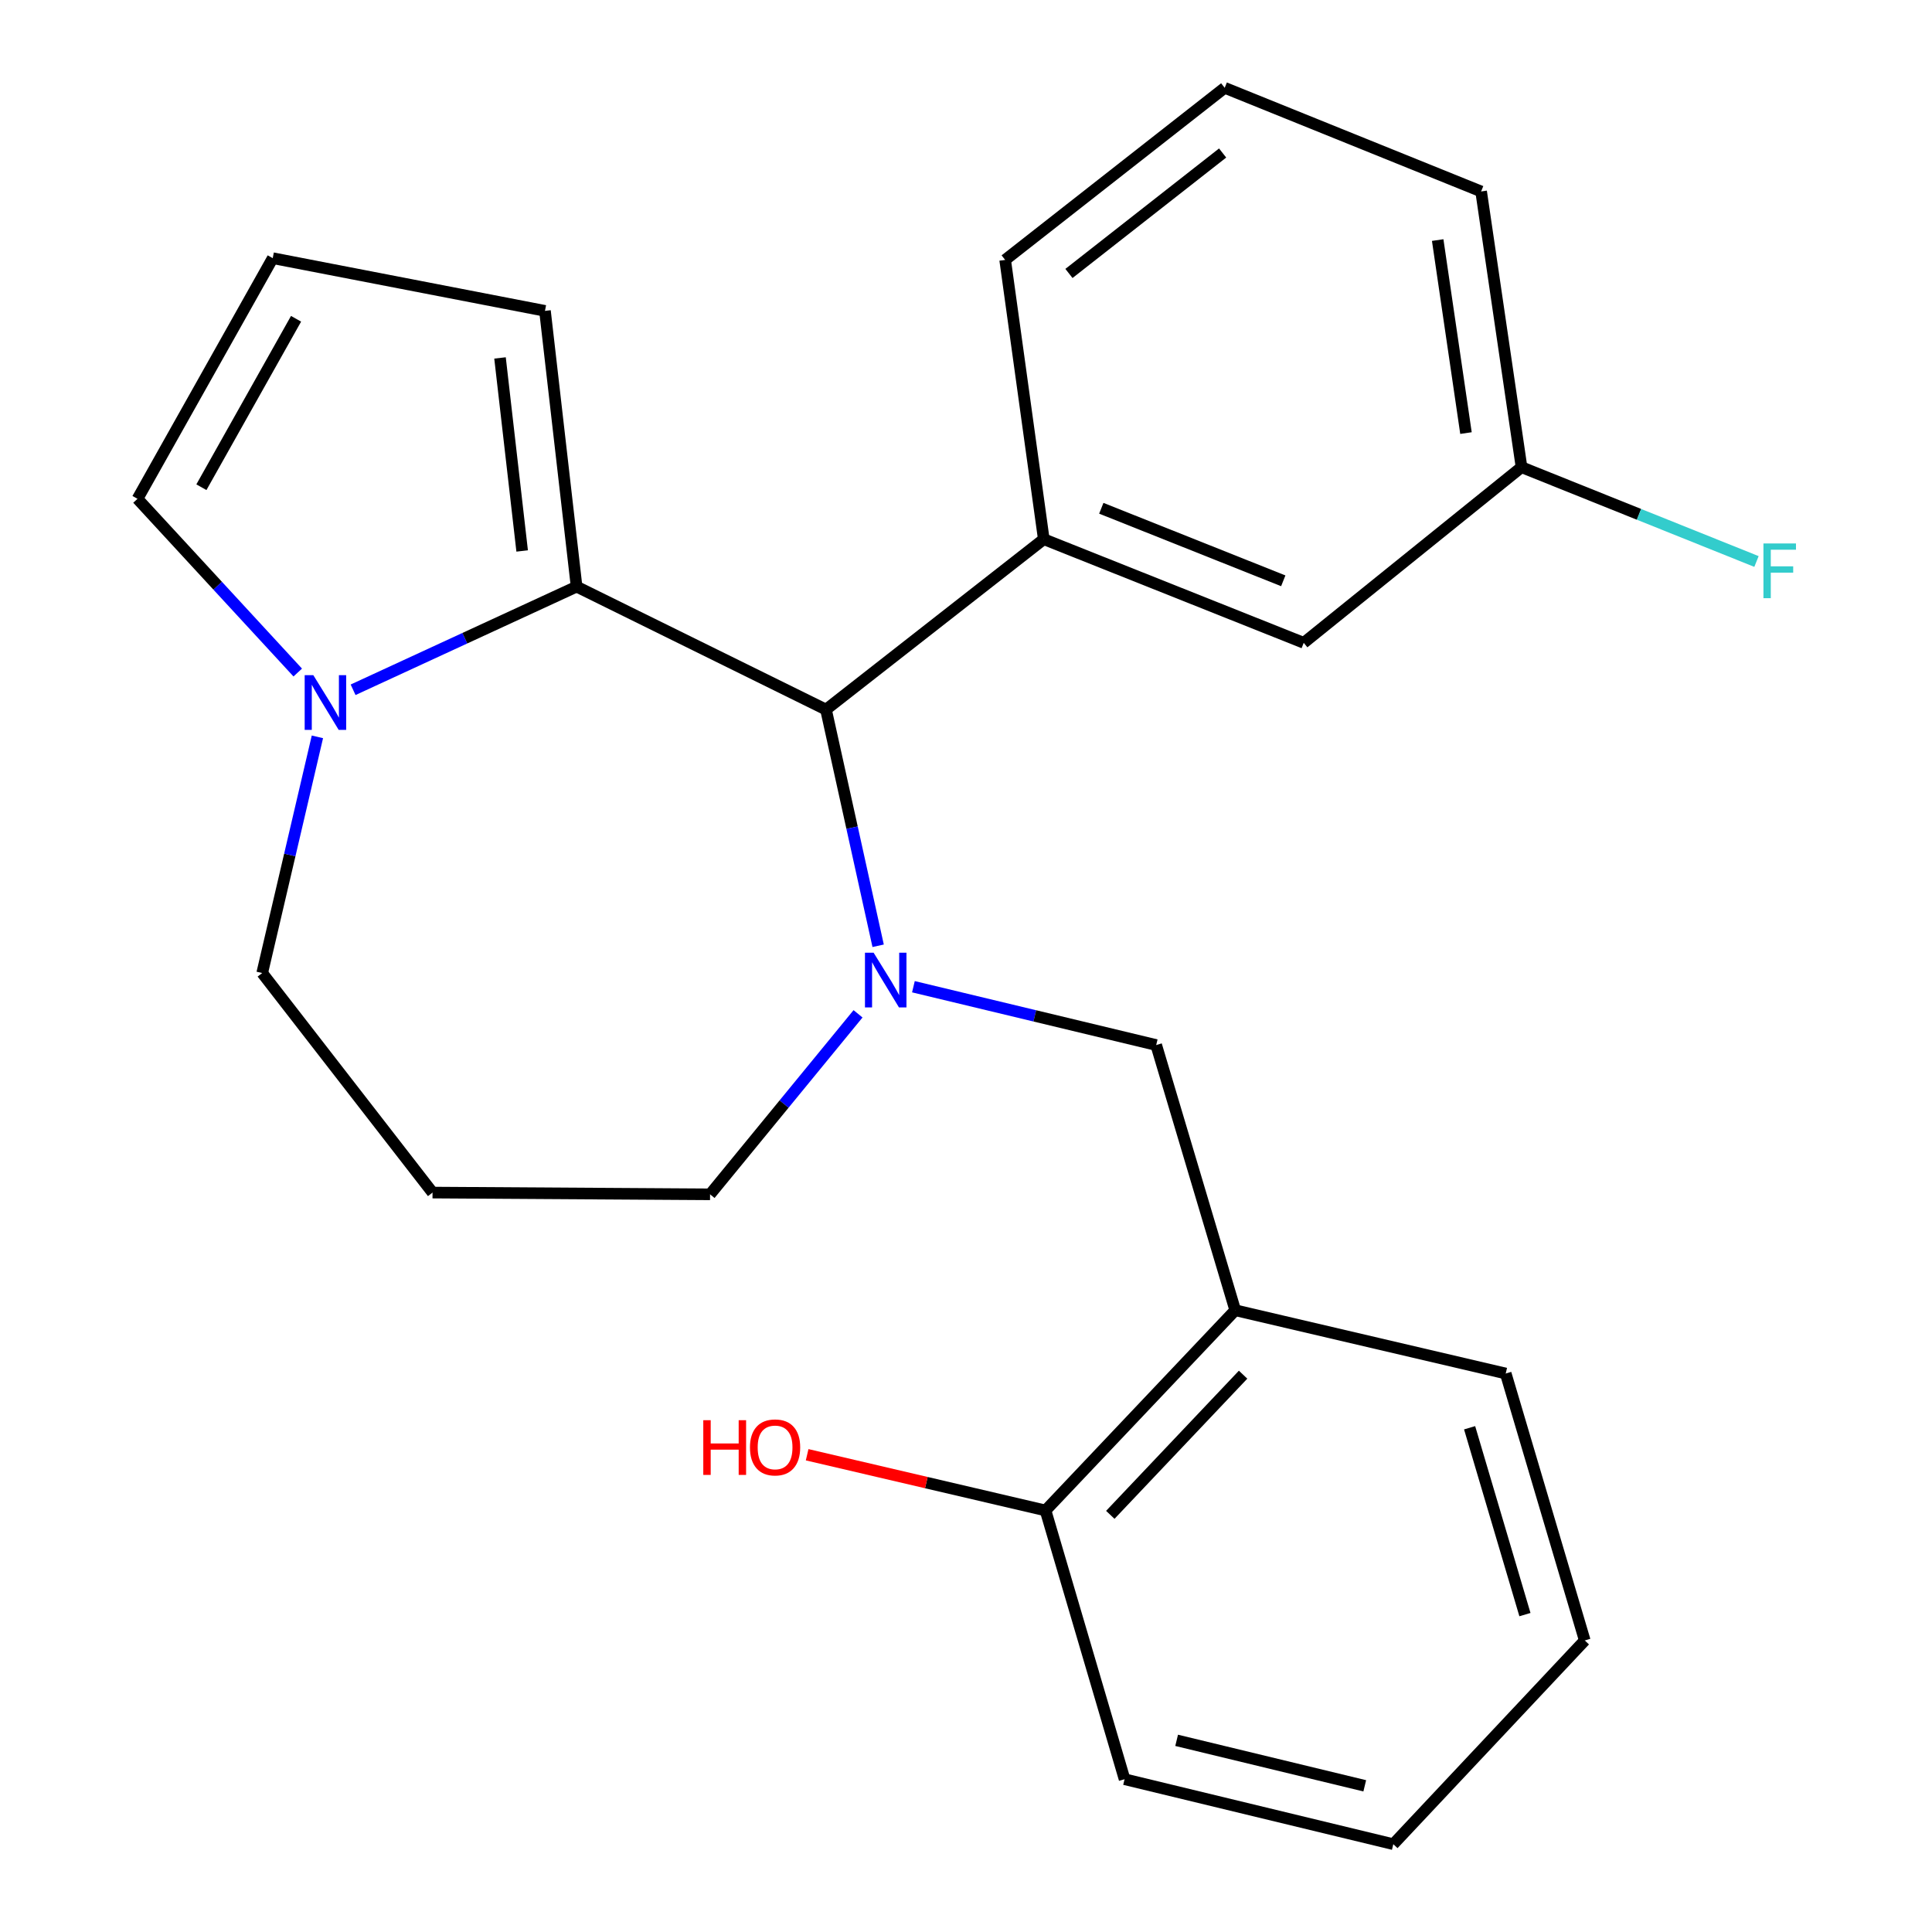 <?xml version='1.0' encoding='iso-8859-1'?>
<svg version='1.1' baseProfile='full'
              xmlns='http://www.w3.org/2000/svg'
                      xmlns:rdkit='http://www.rdkit.org/xml'
                      xmlns:xlink='http://www.w3.org/1999/xlink'
                  xml:space='preserve'
width='1000px' height='1000px' viewBox='0 0 1000 1000'>
<!-- END OF HEADER -->
<rect style='opacity:1.0;fill:#FFFFFF;stroke:none' width='1000' height='1000' x='0' y='0'> </rect>
<path class='bond-0' d='M 427.531,367.276 L 298.445,303.639' style='fill:none;fill-rule:evenodd;stroke:#000000;stroke-width:6px;stroke-linecap:butt;stroke-linejoin:miter;stroke-opacity:1' />
<path class='bond-1' d='M 427.531,367.276 L 441.028,428.405' style='fill:none;fill-rule:evenodd;stroke:#000000;stroke-width:6px;stroke-linecap:butt;stroke-linejoin:miter;stroke-opacity:1' />
<path class='bond-1' d='M 441.028,428.405 L 454.525,489.534' style='fill:none;fill-rule:evenodd;stroke:#0000FF;stroke-width:6px;stroke-linecap:butt;stroke-linejoin:miter;stroke-opacity:1' />
<path class='bond-2' d='M 427.531,367.276 L 540.261,279.085' style='fill:none;fill-rule:evenodd;stroke:#000000;stroke-width:6px;stroke-linecap:butt;stroke-linejoin:miter;stroke-opacity:1' />
<path class='bond-3' d='M 135.715,503.639 L 150.003,442.515' style='fill:none;fill-rule:evenodd;stroke:#000000;stroke-width:6px;stroke-linecap:butt;stroke-linejoin:miter;stroke-opacity:1' />
<path class='bond-3' d='M 150.003,442.515 L 164.29,381.391' style='fill:none;fill-rule:evenodd;stroke:#0000FF;stroke-width:6px;stroke-linecap:butt;stroke-linejoin:miter;stroke-opacity:1' />
<path class='bond-4' d='M 135.715,503.639 L 223.877,617.276' style='fill:none;fill-rule:evenodd;stroke:#000000;stroke-width:6px;stroke-linecap:butt;stroke-linejoin:miter;stroke-opacity:1' />
<path class='bond-5' d='M 444.118,524.754 L 405.826,571.468' style='fill:none;fill-rule:evenodd;stroke:#0000FF;stroke-width:6px;stroke-linecap:butt;stroke-linejoin:miter;stroke-opacity:1' />
<path class='bond-5' d='M 405.826,571.468 L 367.533,618.182' style='fill:none;fill-rule:evenodd;stroke:#000000;stroke-width:6px;stroke-linecap:butt;stroke-linejoin:miter;stroke-opacity:1' />
<path class='bond-6' d='M 472.782,510.723 L 535.614,525.816' style='fill:none;fill-rule:evenodd;stroke:#0000FF;stroke-width:6px;stroke-linecap:butt;stroke-linejoin:miter;stroke-opacity:1' />
<path class='bond-6' d='M 535.614,525.816 L 598.445,540.909' style='fill:none;fill-rule:evenodd;stroke:#000000;stroke-width:6px;stroke-linecap:butt;stroke-linejoin:miter;stroke-opacity:1' />
<path class='bond-7' d='M 223.877,617.276 L 367.533,618.182' style='fill:none;fill-rule:evenodd;stroke:#000000;stroke-width:6px;stroke-linecap:butt;stroke-linejoin:miter;stroke-opacity:1' />
<path class='bond-8' d='M 182.759,357.028 L 240.602,330.334' style='fill:none;fill-rule:evenodd;stroke:#0000FF;stroke-width:6px;stroke-linecap:butt;stroke-linejoin:miter;stroke-opacity:1' />
<path class='bond-8' d='M 240.602,330.334 L 298.445,303.639' style='fill:none;fill-rule:evenodd;stroke:#000000;stroke-width:6px;stroke-linecap:butt;stroke-linejoin:miter;stroke-opacity:1' />
<path class='bond-9' d='M 154.113,348.104 L 112.643,303.145' style='fill:none;fill-rule:evenodd;stroke:#0000FF;stroke-width:6px;stroke-linecap:butt;stroke-linejoin:miter;stroke-opacity:1' />
<path class='bond-9' d='M 112.643,303.145 L 71.173,258.185' style='fill:none;fill-rule:evenodd;stroke:#000000;stroke-width:6px;stroke-linecap:butt;stroke-linejoin:miter;stroke-opacity:1' />
<path class='bond-10' d='M 298.445,303.639 L 282.076,160.903' style='fill:none;fill-rule:evenodd;stroke:#000000;stroke-width:6px;stroke-linecap:butt;stroke-linejoin:miter;stroke-opacity:1' />
<path class='bond-10' d='M 270.267,285.179 L 258.808,185.264' style='fill:none;fill-rule:evenodd;stroke:#000000;stroke-width:6px;stroke-linecap:butt;stroke-linejoin:miter;stroke-opacity:1' />
<path class='bond-11' d='M 282.076,160.903 L 141.167,133.631' style='fill:none;fill-rule:evenodd;stroke:#000000;stroke-width:6px;stroke-linecap:butt;stroke-linejoin:miter;stroke-opacity:1' />
<path class='bond-12' d='M 141.167,133.631 L 71.173,258.185' style='fill:none;fill-rule:evenodd;stroke:#000000;stroke-width:6px;stroke-linecap:butt;stroke-linejoin:miter;stroke-opacity:1' />
<path class='bond-12' d='M 153.24,164.998 L 104.244,252.186' style='fill:none;fill-rule:evenodd;stroke:#000000;stroke-width:6px;stroke-linecap:butt;stroke-linejoin:miter;stroke-opacity:1' />
<path class='bond-13' d='M 639.355,678.179 L 541.167,781.818' style='fill:none;fill-rule:evenodd;stroke:#000000;stroke-width:6px;stroke-linecap:butt;stroke-linejoin:miter;stroke-opacity:1' />
<path class='bond-13' d='M 643.422,711.532 L 574.691,784.08' style='fill:none;fill-rule:evenodd;stroke:#000000;stroke-width:6px;stroke-linecap:butt;stroke-linejoin:miter;stroke-opacity:1' />
<path class='bond-14' d='M 639.355,678.179 L 779.357,710.932' style='fill:none;fill-rule:evenodd;stroke:#000000;stroke-width:6px;stroke-linecap:butt;stroke-linejoin:miter;stroke-opacity:1' />
<path class='bond-15' d='M 639.355,678.179 L 598.445,540.909' style='fill:none;fill-rule:evenodd;stroke:#000000;stroke-width:6px;stroke-linecap:butt;stroke-linejoin:miter;stroke-opacity:1' />
<path class='bond-16' d='M 541.167,781.818 L 479.47,767.396' style='fill:none;fill-rule:evenodd;stroke:#000000;stroke-width:6px;stroke-linecap:butt;stroke-linejoin:miter;stroke-opacity:1' />
<path class='bond-16' d='M 479.47,767.396 L 417.773,752.973' style='fill:none;fill-rule:evenodd;stroke:#FF0000;stroke-width:6px;stroke-linecap:butt;stroke-linejoin:miter;stroke-opacity:1' />
<path class='bond-17' d='M 541.167,781.818 L 582.076,920.915' style='fill:none;fill-rule:evenodd;stroke:#000000;stroke-width:6px;stroke-linecap:butt;stroke-linejoin:miter;stroke-opacity:1' />
<path class='bond-18' d='M 674.812,332.724 L 540.261,279.085' style='fill:none;fill-rule:evenodd;stroke:#000000;stroke-width:6px;stroke-linecap:butt;stroke-linejoin:miter;stroke-opacity:1' />
<path class='bond-18' d='M 664.217,300.627 L 570.031,263.08' style='fill:none;fill-rule:evenodd;stroke:#000000;stroke-width:6px;stroke-linecap:butt;stroke-linejoin:miter;stroke-opacity:1' />
<path class='bond-19' d='M 674.812,332.724 L 787.542,241.815' style='fill:none;fill-rule:evenodd;stroke:#000000;stroke-width:6px;stroke-linecap:butt;stroke-linejoin:miter;stroke-opacity:1' />
<path class='bond-20' d='M 787.542,241.815 L 848.347,266.223' style='fill:none;fill-rule:evenodd;stroke:#000000;stroke-width:6px;stroke-linecap:butt;stroke-linejoin:miter;stroke-opacity:1' />
<path class='bond-20' d='M 848.347,266.223 L 909.153,290.63' style='fill:none;fill-rule:evenodd;stroke:#33CCCC;stroke-width:6px;stroke-linecap:butt;stroke-linejoin:miter;stroke-opacity:1' />
<path class='bond-21' d='M 787.542,241.815 L 766.627,99.094' style='fill:none;fill-rule:evenodd;stroke:#000000;stroke-width:6px;stroke-linecap:butt;stroke-linejoin:miter;stroke-opacity:1' />
<path class='bond-21' d='M 758.787,224.161 L 744.146,124.256' style='fill:none;fill-rule:evenodd;stroke:#000000;stroke-width:6px;stroke-linecap:butt;stroke-linejoin:miter;stroke-opacity:1' />
<path class='bond-22' d='M 540.261,279.085 L 520.267,134.522' style='fill:none;fill-rule:evenodd;stroke:#000000;stroke-width:6px;stroke-linecap:butt;stroke-linejoin:miter;stroke-opacity:1' />
<path class='bond-23' d='M 633.903,45.455 L 520.267,134.522' style='fill:none;fill-rule:evenodd;stroke:#000000;stroke-width:6px;stroke-linecap:butt;stroke-linejoin:miter;stroke-opacity:1' />
<path class='bond-23' d='M 632.83,79.193 L 553.284,141.54' style='fill:none;fill-rule:evenodd;stroke:#000000;stroke-width:6px;stroke-linecap:butt;stroke-linejoin:miter;stroke-opacity:1' />
<path class='bond-24' d='M 633.903,45.455 L 766.627,99.094' style='fill:none;fill-rule:evenodd;stroke:#000000;stroke-width:6px;stroke-linecap:butt;stroke-linejoin:miter;stroke-opacity:1' />
<path class='bond-25' d='M 779.357,710.932 L 820.267,849.094' style='fill:none;fill-rule:evenodd;stroke:#000000;stroke-width:6px;stroke-linecap:butt;stroke-linejoin:miter;stroke-opacity:1' />
<path class='bond-25' d='M 760.667,739.007 L 789.304,835.721' style='fill:none;fill-rule:evenodd;stroke:#000000;stroke-width:6px;stroke-linecap:butt;stroke-linejoin:miter;stroke-opacity:1' />
<path class='bond-26' d='M 582.076,920.915 L 721.173,954.545' style='fill:none;fill-rule:evenodd;stroke:#000000;stroke-width:6px;stroke-linecap:butt;stroke-linejoin:miter;stroke-opacity:1' />
<path class='bond-26' d='M 609.025,900.793 L 706.393,924.334' style='fill:none;fill-rule:evenodd;stroke:#000000;stroke-width:6px;stroke-linecap:butt;stroke-linejoin:miter;stroke-opacity:1' />
<path class='bond-27' d='M 820.267,849.094 L 721.173,954.545' style='fill:none;fill-rule:evenodd;stroke:#000000;stroke-width:6px;stroke-linecap:butt;stroke-linejoin:miter;stroke-opacity:1' />
<path  class='atom-2' d='M 452.183 493.118
L 461.463 508.118
Q 462.383 509.598, 463.863 512.278
Q 465.343 514.958, 465.423 515.118
L 465.423 493.118
L 469.183 493.118
L 469.183 521.438
L 465.303 521.438
L 455.343 505.038
Q 454.183 503.118, 452.943 500.918
Q 451.743 498.718, 451.383 498.038
L 451.383 521.438
L 447.703 521.438
L 447.703 493.118
L 452.183 493.118
' fill='#0000FF'/>
<path  class='atom-5' d='M 162.18 349.476
L 171.46 364.476
Q 172.38 365.956, 173.86 368.636
Q 175.34 371.316, 175.42 371.476
L 175.42 349.476
L 179.18 349.476
L 179.18 377.796
L 175.3 377.796
L 165.34 361.396
Q 164.18 359.476, 162.94 357.276
Q 161.74 355.076, 161.38 354.396
L 161.38 377.796
L 157.7 377.796
L 157.7 349.476
L 162.18 349.476
' fill='#0000FF'/>
<path  class='atom-16' d='M 912.753 281.295
L 929.593 281.295
L 929.593 284.535
L 916.553 284.535
L 916.553 293.135
L 928.153 293.135
L 928.153 296.415
L 916.553 296.415
L 916.553 309.615
L 912.753 309.615
L 912.753 281.295
' fill='#33CCCC'/>
<path  class='atom-20' d='M 364.018 735.094
L 367.858 735.094
L 367.858 747.134
L 382.338 747.134
L 382.338 735.094
L 386.178 735.094
L 386.178 763.414
L 382.338 763.414
L 382.338 750.334
L 367.858 750.334
L 367.858 763.414
L 364.018 763.414
L 364.018 735.094
' fill='#FF0000'/>
<path  class='atom-20' d='M 388.178 749.174
Q 388.178 742.374, 391.538 738.574
Q 394.898 734.774, 401.178 734.774
Q 407.458 734.774, 410.818 738.574
Q 414.178 742.374, 414.178 749.174
Q 414.178 756.054, 410.778 759.974
Q 407.378 763.854, 401.178 763.854
Q 394.938 763.854, 391.538 759.974
Q 388.178 756.094, 388.178 749.174
M 401.178 760.654
Q 405.498 760.654, 407.818 757.774
Q 410.178 754.854, 410.178 749.174
Q 410.178 743.614, 407.818 740.814
Q 405.498 737.974, 401.178 737.974
Q 396.858 737.974, 394.498 740.774
Q 392.178 743.574, 392.178 749.174
Q 392.178 754.894, 394.498 757.774
Q 396.858 760.654, 401.178 760.654
' fill='#FF0000'/>
</svg>
